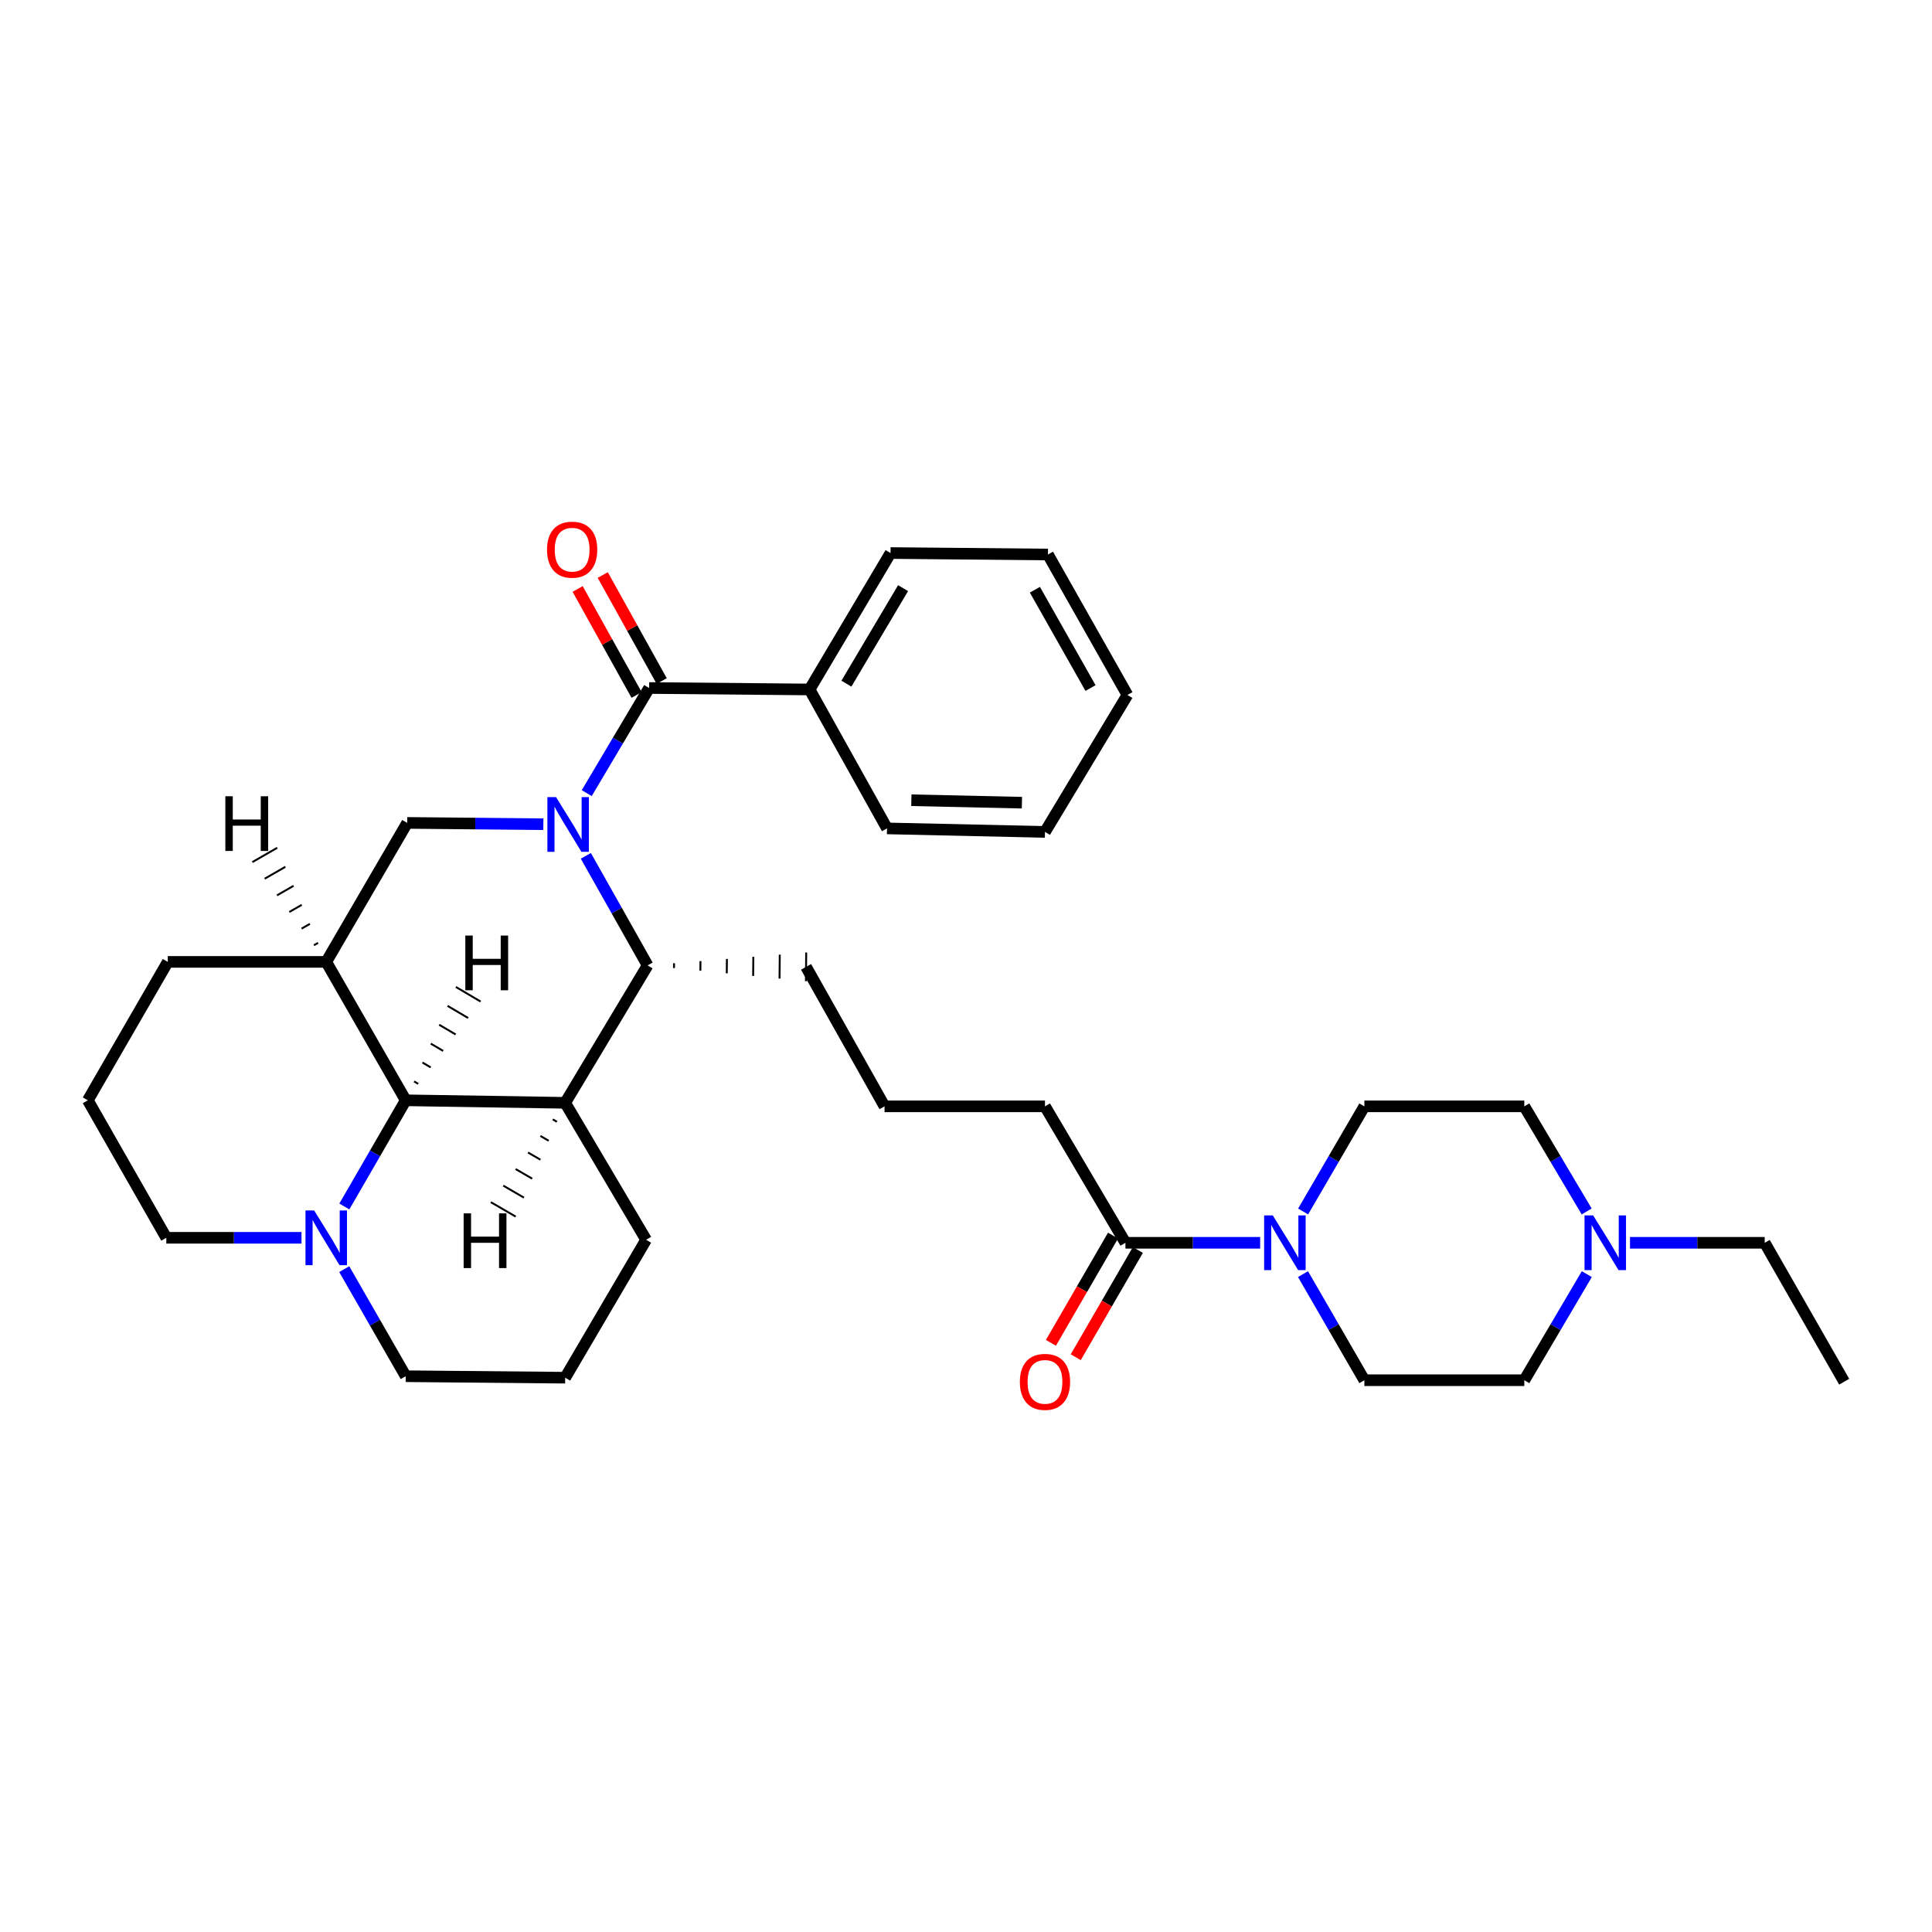 <?xml version='1.0' encoding='iso-8859-1'?>
<svg version='1.1' baseProfile='full'
              xmlns='http://www.w3.org/2000/svg'
                      xmlns:rdkit='http://www.rdkit.org/xml'
                      xmlns:xlink='http://www.w3.org/1999/xlink'
                  xml:space='preserve'
width='1000px' height='1000px' viewBox='0 0 1000 1000'>
<!-- END OF HEADER -->
<rect style='opacity:1.0;fill:#FFFFFF;stroke:none' width='1000' height='1000' x='0' y='0'> </rect>
<path class='bond-1' d='M 303.692,410.52 L 319.844,383.316' style='fill:none;fill-rule:evenodd;stroke:#0000FF;stroke-width:6px;stroke-linecap:butt;stroke-linejoin:miter;stroke-opacity:1' />
<path class='bond-1' d='M 319.844,383.316 L 335.995,356.111' style='fill:none;fill-rule:evenodd;stroke:#000000;stroke-width:6px;stroke-linecap:butt;stroke-linejoin:miter;stroke-opacity:1' />
<path class='bond-2' d='M 303.232,442.987 L 319.217,471.336' style='fill:none;fill-rule:evenodd;stroke:#0000FF;stroke-width:6px;stroke-linecap:butt;stroke-linejoin:miter;stroke-opacity:1' />
<path class='bond-2' d='M 319.217,471.336 L 335.202,499.684' style='fill:none;fill-rule:evenodd;stroke:#000000;stroke-width:6px;stroke-linecap:butt;stroke-linejoin:miter;stroke-opacity:1' />
<path class='bond-5' d='M 281.244,426.61 L 246.004,426.272' style='fill:none;fill-rule:evenodd;stroke:#0000FF;stroke-width:6px;stroke-linecap:butt;stroke-linejoin:miter;stroke-opacity:1' />
<path class='bond-5' d='M 246.004,426.272 L 210.764,425.933' style='fill:none;fill-rule:evenodd;stroke:#000000;stroke-width:6px;stroke-linecap:butt;stroke-linejoin:miter;stroke-opacity:1' />
<path class='bond-0' d='M 292.531,570.819 L 335.202,499.684' style='fill:none;fill-rule:evenodd;stroke:#000000;stroke-width:6px;stroke-linecap:butt;stroke-linejoin:miter;stroke-opacity:1' />
<path class='bond-17' d='M 292.531,570.819 L 334.435,641.706' style='fill:none;fill-rule:evenodd;stroke:#000000;stroke-width:6px;stroke-linecap:butt;stroke-linejoin:miter;stroke-opacity:1' />
<path class='bond-33' d='M 292.531,570.819 L 210.005,569.515' style='fill:none;fill-rule:evenodd;stroke:#000000;stroke-width:6px;stroke-linecap:butt;stroke-linejoin:miter;stroke-opacity:1' />
<path class='bond-38' d='M 286.12,579.389 L 288.261,580.633' style='fill:none;fill-rule:evenodd;stroke:#000000;stroke-width:1.0px;stroke-linecap:butt;stroke-linejoin:miter;stroke-opacity:1' />
<path class='bond-38' d='M 279.708,587.959 L 283.99,590.448' style='fill:none;fill-rule:evenodd;stroke:#000000;stroke-width:1.0px;stroke-linecap:butt;stroke-linejoin:miter;stroke-opacity:1' />
<path class='bond-38' d='M 273.296,596.53 L 279.72,600.262' style='fill:none;fill-rule:evenodd;stroke:#000000;stroke-width:1.0px;stroke-linecap:butt;stroke-linejoin:miter;stroke-opacity:1' />
<path class='bond-38' d='M 266.884,605.1 L 275.45,610.077' style='fill:none;fill-rule:evenodd;stroke:#000000;stroke-width:1.0px;stroke-linecap:butt;stroke-linejoin:miter;stroke-opacity:1' />
<path class='bond-38' d='M 260.473,613.67 L 271.179,619.891' style='fill:none;fill-rule:evenodd;stroke:#000000;stroke-width:1.0px;stroke-linecap:butt;stroke-linejoin:miter;stroke-opacity:1' />
<path class='bond-38' d='M 254.061,622.24 L 266.909,629.705' style='fill:none;fill-rule:evenodd;stroke:#000000;stroke-width:1.0px;stroke-linecap:butt;stroke-linejoin:miter;stroke-opacity:1' />
<path class='bond-10' d='M 342.488,352.5 L 327.234,325.066' style='fill:none;fill-rule:evenodd;stroke:#000000;stroke-width:6px;stroke-linecap:butt;stroke-linejoin:miter;stroke-opacity:1' />
<path class='bond-10' d='M 327.234,325.066 L 311.979,297.631' style='fill:none;fill-rule:evenodd;stroke:#FF0000;stroke-width:6px;stroke-linecap:butt;stroke-linejoin:miter;stroke-opacity:1' />
<path class='bond-10' d='M 329.501,359.721 L 314.247,332.287' style='fill:none;fill-rule:evenodd;stroke:#000000;stroke-width:6px;stroke-linecap:butt;stroke-linejoin:miter;stroke-opacity:1' />
<path class='bond-10' d='M 314.247,332.287 L 298.993,304.852' style='fill:none;fill-rule:evenodd;stroke:#FF0000;stroke-width:6px;stroke-linecap:butt;stroke-linejoin:miter;stroke-opacity:1' />
<path class='bond-11' d='M 335.995,356.111 L 419.033,356.87' style='fill:none;fill-rule:evenodd;stroke:#000000;stroke-width:6px;stroke-linecap:butt;stroke-linejoin:miter;stroke-opacity:1' />
<path class='bond-19' d='M 348.86,501.051 L 348.883,498.574' style='fill:none;fill-rule:evenodd;stroke:#000000;stroke-width:1.0px;stroke-linecap:butt;stroke-linejoin:miter;stroke-opacity:1' />
<path class='bond-19' d='M 362.517,502.417 L 362.564,497.464' style='fill:none;fill-rule:evenodd;stroke:#000000;stroke-width:1.0px;stroke-linecap:butt;stroke-linejoin:miter;stroke-opacity:1' />
<path class='bond-19' d='M 376.175,503.783 L 376.245,496.354' style='fill:none;fill-rule:evenodd;stroke:#000000;stroke-width:1.0px;stroke-linecap:butt;stroke-linejoin:miter;stroke-opacity:1' />
<path class='bond-19' d='M 389.833,505.149 L 389.925,495.243' style='fill:none;fill-rule:evenodd;stroke:#000000;stroke-width:1.0px;stroke-linecap:butt;stroke-linejoin:miter;stroke-opacity:1' />
<path class='bond-19' d='M 403.49,506.515 L 403.606,494.133' style='fill:none;fill-rule:evenodd;stroke:#000000;stroke-width:1.0px;stroke-linecap:butt;stroke-linejoin:miter;stroke-opacity:1' />
<path class='bond-19' d='M 417.148,507.881 L 417.287,493.023' style='fill:none;fill-rule:evenodd;stroke:#000000;stroke-width:1.0px;stroke-linecap:butt;stroke-linejoin:miter;stroke-opacity:1' />
<path class='bond-3' d='M 210.005,569.515 L 168.861,497.868' style='fill:none;fill-rule:evenodd;stroke:#000000;stroke-width:6px;stroke-linecap:butt;stroke-linejoin:miter;stroke-opacity:1' />
<path class='bond-7' d='M 210.005,569.515 L 194.12,596.991' style='fill:none;fill-rule:evenodd;stroke:#000000;stroke-width:6px;stroke-linecap:butt;stroke-linejoin:miter;stroke-opacity:1' />
<path class='bond-7' d='M 194.12,596.991 L 178.235,624.467' style='fill:none;fill-rule:evenodd;stroke:#0000FF;stroke-width:6px;stroke-linecap:butt;stroke-linejoin:miter;stroke-opacity:1' />
<path class='bond-39' d='M 216.464,560.995 L 214.331,559.737' style='fill:none;fill-rule:evenodd;stroke:#000000;stroke-width:1.0px;stroke-linecap:butt;stroke-linejoin:miter;stroke-opacity:1' />
<path class='bond-39' d='M 222.924,552.475 L 218.657,549.96' style='fill:none;fill-rule:evenodd;stroke:#000000;stroke-width:1.0px;stroke-linecap:butt;stroke-linejoin:miter;stroke-opacity:1' />
<path class='bond-39' d='M 229.384,543.956 L 222.983,540.183' style='fill:none;fill-rule:evenodd;stroke:#000000;stroke-width:1.0px;stroke-linecap:butt;stroke-linejoin:miter;stroke-opacity:1' />
<path class='bond-39' d='M 235.844,535.436 L 227.31,530.405' style='fill:none;fill-rule:evenodd;stroke:#000000;stroke-width:1.0px;stroke-linecap:butt;stroke-linejoin:miter;stroke-opacity:1' />
<path class='bond-39' d='M 242.303,526.916 L 231.636,520.628' style='fill:none;fill-rule:evenodd;stroke:#000000;stroke-width:1.0px;stroke-linecap:butt;stroke-linejoin:miter;stroke-opacity:1' />
<path class='bond-39' d='M 248.763,518.397 L 235.962,510.851' style='fill:none;fill-rule:evenodd;stroke:#000000;stroke-width:1.0px;stroke-linecap:butt;stroke-linejoin:miter;stroke-opacity:1' />
<path class='bond-4' d='M 168.861,497.868 L 210.764,425.933' style='fill:none;fill-rule:evenodd;stroke:#000000;stroke-width:6px;stroke-linecap:butt;stroke-linejoin:miter;stroke-opacity:1' />
<path class='bond-18' d='M 168.861,497.868 L 86.846,497.868' style='fill:none;fill-rule:evenodd;stroke:#000000;stroke-width:6px;stroke-linecap:butt;stroke-linejoin:miter;stroke-opacity:1' />
<path class='bond-40' d='M 164.632,488.027 L 162.485,489.261' style='fill:none;fill-rule:evenodd;stroke:#000000;stroke-width:1.0px;stroke-linecap:butt;stroke-linejoin:miter;stroke-opacity:1' />
<path class='bond-40' d='M 160.404,478.185 L 156.11,480.653' style='fill:none;fill-rule:evenodd;stroke:#000000;stroke-width:1.0px;stroke-linecap:butt;stroke-linejoin:miter;stroke-opacity:1' />
<path class='bond-40' d='M 156.175,468.343 L 149.734,472.046' style='fill:none;fill-rule:evenodd;stroke:#000000;stroke-width:1.0px;stroke-linecap:butt;stroke-linejoin:miter;stroke-opacity:1' />
<path class='bond-40' d='M 151.947,458.502 L 143.358,463.438' style='fill:none;fill-rule:evenodd;stroke:#000000;stroke-width:1.0px;stroke-linecap:butt;stroke-linejoin:miter;stroke-opacity:1' />
<path class='bond-40' d='M 147.718,448.66 L 136.983,454.831' style='fill:none;fill-rule:evenodd;stroke:#000000;stroke-width:1.0px;stroke-linecap:butt;stroke-linejoin:miter;stroke-opacity:1' />
<path class='bond-40' d='M 143.49,438.818 L 130.607,446.223' style='fill:none;fill-rule:evenodd;stroke:#000000;stroke-width:1.0px;stroke-linecap:butt;stroke-linejoin:miter;stroke-opacity:1' />
<path class='bond-6' d='M 652.25,643.266 L 617.389,643.266' style='fill:none;fill-rule:evenodd;stroke:#0000FF;stroke-width:6px;stroke-linecap:butt;stroke-linejoin:miter;stroke-opacity:1' />
<path class='bond-6' d='M 617.389,643.266 L 582.527,643.266' style='fill:none;fill-rule:evenodd;stroke:#000000;stroke-width:6px;stroke-linecap:butt;stroke-linejoin:miter;stroke-opacity:1' />
<path class='bond-12' d='M 674.43,659.481 L 690.31,686.941' style='fill:none;fill-rule:evenodd;stroke:#0000FF;stroke-width:6px;stroke-linecap:butt;stroke-linejoin:miter;stroke-opacity:1' />
<path class='bond-12' d='M 690.31,686.941 L 706.189,714.401' style='fill:none;fill-rule:evenodd;stroke:#000000;stroke-width:6px;stroke-linecap:butt;stroke-linejoin:miter;stroke-opacity:1' />
<path class='bond-13' d='M 674.491,627.063 L 690.34,599.853' style='fill:none;fill-rule:evenodd;stroke:#0000FF;stroke-width:6px;stroke-linecap:butt;stroke-linejoin:miter;stroke-opacity:1' />
<path class='bond-13' d='M 690.34,599.853 L 706.189,572.644' style='fill:none;fill-rule:evenodd;stroke:#000000;stroke-width:6px;stroke-linecap:butt;stroke-linejoin:miter;stroke-opacity:1' />
<path class='bond-21' d='M 178.179,656.908 L 194.092,684.619' style='fill:none;fill-rule:evenodd;stroke:#0000FF;stroke-width:6px;stroke-linecap:butt;stroke-linejoin:miter;stroke-opacity:1' />
<path class='bond-21' d='M 194.092,684.619 L 210.005,712.329' style='fill:none;fill-rule:evenodd;stroke:#000000;stroke-width:6px;stroke-linecap:butt;stroke-linejoin:miter;stroke-opacity:1' />
<path class='bond-35' d='M 156.051,640.683 L 121.065,640.683' style='fill:none;fill-rule:evenodd;stroke:#0000FF;stroke-width:6px;stroke-linecap:butt;stroke-linejoin:miter;stroke-opacity:1' />
<path class='bond-35' d='M 121.065,640.683 L 86.078,640.683' style='fill:none;fill-rule:evenodd;stroke:#000000;stroke-width:6px;stroke-linecap:butt;stroke-linejoin:miter;stroke-opacity:1' />
<path class='bond-8' d='M 582.527,643.266 L 540.88,572.644' style='fill:none;fill-rule:evenodd;stroke:#000000;stroke-width:6px;stroke-linecap:butt;stroke-linejoin:miter;stroke-opacity:1' />
<path class='bond-14' d='M 576.098,639.543 L 560.023,667.295' style='fill:none;fill-rule:evenodd;stroke:#000000;stroke-width:6px;stroke-linecap:butt;stroke-linejoin:miter;stroke-opacity:1' />
<path class='bond-14' d='M 560.023,667.295 L 543.948,695.048' style='fill:none;fill-rule:evenodd;stroke:#FF0000;stroke-width:6px;stroke-linecap:butt;stroke-linejoin:miter;stroke-opacity:1' />
<path class='bond-14' d='M 588.956,646.99 L 572.881,674.743' style='fill:none;fill-rule:evenodd;stroke:#000000;stroke-width:6px;stroke-linecap:butt;stroke-linejoin:miter;stroke-opacity:1' />
<path class='bond-14' d='M 572.881,674.743 L 556.806,702.495' style='fill:none;fill-rule:evenodd;stroke:#FF0000;stroke-width:6px;stroke-linecap:butt;stroke-linejoin:miter;stroke-opacity:1' />
<path class='bond-9' d='M 821.263,627.053 L 805.122,599.848' style='fill:none;fill-rule:evenodd;stroke:#0000FF;stroke-width:6px;stroke-linecap:butt;stroke-linejoin:miter;stroke-opacity:1' />
<path class='bond-9' d='M 805.122,599.848 L 788.98,572.644' style='fill:none;fill-rule:evenodd;stroke:#000000;stroke-width:6px;stroke-linecap:butt;stroke-linejoin:miter;stroke-opacity:1' />
<path class='bond-23' d='M 843.686,643.266 L 878.548,643.266' style='fill:none;fill-rule:evenodd;stroke:#0000FF;stroke-width:6px;stroke-linecap:butt;stroke-linejoin:miter;stroke-opacity:1' />
<path class='bond-23' d='M 878.548,643.266 L 913.41,643.266' style='fill:none;fill-rule:evenodd;stroke:#000000;stroke-width:6px;stroke-linecap:butt;stroke-linejoin:miter;stroke-opacity:1' />
<path class='bond-37' d='M 821.326,659.49 L 805.153,686.946' style='fill:none;fill-rule:evenodd;stroke:#0000FF;stroke-width:6px;stroke-linecap:butt;stroke-linejoin:miter;stroke-opacity:1' />
<path class='bond-37' d='M 805.153,686.946 L 788.98,714.401' style='fill:none;fill-rule:evenodd;stroke:#000000;stroke-width:6px;stroke-linecap:butt;stroke-linejoin:miter;stroke-opacity:1' />
<path class='bond-27' d='M 419.033,356.87 L 460.937,286.247' style='fill:none;fill-rule:evenodd;stroke:#000000;stroke-width:6px;stroke-linecap:butt;stroke-linejoin:miter;stroke-opacity:1' />
<path class='bond-27' d='M 438.098,353.859 L 467.43,304.423' style='fill:none;fill-rule:evenodd;stroke:#000000;stroke-width:6px;stroke-linecap:butt;stroke-linejoin:miter;stroke-opacity:1' />
<path class='bond-28' d='M 419.033,356.87 L 459.12,428.781' style='fill:none;fill-rule:evenodd;stroke:#000000;stroke-width:6px;stroke-linecap:butt;stroke-linejoin:miter;stroke-opacity:1' />
<path class='bond-15' d='M 706.189,714.401 L 788.98,714.401' style='fill:none;fill-rule:evenodd;stroke:#000000;stroke-width:6px;stroke-linecap:butt;stroke-linejoin:miter;stroke-opacity:1' />
<path class='bond-16' d='M 706.189,572.644 L 788.98,572.644' style='fill:none;fill-rule:evenodd;stroke:#000000;stroke-width:6px;stroke-linecap:butt;stroke-linejoin:miter;stroke-opacity:1' />
<path class='bond-25' d='M 334.435,641.706 L 292.531,713.097' style='fill:none;fill-rule:evenodd;stroke:#000000;stroke-width:6px;stroke-linecap:butt;stroke-linejoin:miter;stroke-opacity:1' />
<path class='bond-26' d='M 86.846,497.868 L 45.455,569.515' style='fill:none;fill-rule:evenodd;stroke:#000000;stroke-width:6px;stroke-linecap:butt;stroke-linejoin:miter;stroke-opacity:1' />
<path class='bond-24' d='M 417.217,500.452 L 457.841,572.644' style='fill:none;fill-rule:evenodd;stroke:#000000;stroke-width:6px;stroke-linecap:butt;stroke-linejoin:miter;stroke-opacity:1' />
<path class='bond-20' d='M 86.078,640.683 L 45.455,569.515' style='fill:none;fill-rule:evenodd;stroke:#000000;stroke-width:6px;stroke-linecap:butt;stroke-linejoin:miter;stroke-opacity:1' />
<path class='bond-34' d='M 210.005,712.329 L 292.531,713.097' style='fill:none;fill-rule:evenodd;stroke:#000000;stroke-width:6px;stroke-linecap:butt;stroke-linejoin:miter;stroke-opacity:1' />
<path class='bond-22' d='M 540.88,572.644 L 457.841,572.644' style='fill:none;fill-rule:evenodd;stroke:#000000;stroke-width:6px;stroke-linecap:butt;stroke-linejoin:miter;stroke-opacity:1' />
<path class='bond-29' d='M 913.41,643.266 L 954.545,715.169' style='fill:none;fill-rule:evenodd;stroke:#000000;stroke-width:6px;stroke-linecap:butt;stroke-linejoin:miter;stroke-opacity:1' />
<path class='bond-30' d='M 460.937,286.247 L 542.415,287.015' style='fill:none;fill-rule:evenodd;stroke:#000000;stroke-width:6px;stroke-linecap:butt;stroke-linejoin:miter;stroke-opacity:1' />
<path class='bond-31' d='M 459.12,428.781 L 540.88,430.597' style='fill:none;fill-rule:evenodd;stroke:#000000;stroke-width:6px;stroke-linecap:butt;stroke-linejoin:miter;stroke-opacity:1' />
<path class='bond-31' d='M 471.714,414.198 L 528.946,415.469' style='fill:none;fill-rule:evenodd;stroke:#000000;stroke-width:6px;stroke-linecap:butt;stroke-linejoin:miter;stroke-opacity:1' />
<path class='bond-36' d='M 542.415,287.015 L 583.55,359.718' style='fill:none;fill-rule:evenodd;stroke:#000000;stroke-width:6px;stroke-linecap:butt;stroke-linejoin:miter;stroke-opacity:1' />
<path class='bond-36' d='M 535.653,305.238 L 564.447,356.13' style='fill:none;fill-rule:evenodd;stroke:#000000;stroke-width:6px;stroke-linecap:butt;stroke-linejoin:miter;stroke-opacity:1' />
<path class='bond-32' d='M 540.88,430.597 L 583.55,359.718' style='fill:none;fill-rule:evenodd;stroke:#000000;stroke-width:6px;stroke-linecap:butt;stroke-linejoin:miter;stroke-opacity:1' />
<path  class='atom-0' d='M 287.807 412.574
L 297.087 427.574
Q 298.007 429.054, 299.487 431.734
Q 300.967 434.414, 301.047 434.574
L 301.047 412.574
L 304.807 412.574
L 304.807 440.894
L 300.927 440.894
L 290.967 424.494
Q 289.807 422.574, 288.567 420.374
Q 287.367 418.174, 287.007 417.494
L 287.007 440.894
L 283.327 440.894
L 283.327 412.574
L 287.807 412.574
' fill='#0000FF'/>
<path  class='atom-7' d='M 658.794 629.106
L 668.074 644.106
Q 668.994 645.586, 670.474 648.266
Q 671.954 650.946, 672.034 651.106
L 672.034 629.106
L 675.794 629.106
L 675.794 657.426
L 671.914 657.426
L 661.954 641.026
Q 660.794 639.106, 659.554 636.906
Q 658.354 634.706, 657.994 634.026
L 657.994 657.426
L 654.314 657.426
L 654.314 629.106
L 658.794 629.106
' fill='#0000FF'/>
<path  class='atom-8' d='M 162.601 626.523
L 171.881 641.523
Q 172.801 643.003, 174.281 645.683
Q 175.761 648.363, 175.841 648.523
L 175.841 626.523
L 179.601 626.523
L 179.601 654.843
L 175.721 654.843
L 165.761 638.443
Q 164.601 636.523, 163.361 634.323
Q 162.161 632.123, 161.801 631.443
L 161.801 654.843
L 158.121 654.843
L 158.121 626.523
L 162.601 626.523
' fill='#0000FF'/>
<path  class='atom-10' d='M 824.623 629.106
L 833.903 644.106
Q 834.823 645.586, 836.303 648.266
Q 837.783 650.946, 837.863 651.106
L 837.863 629.106
L 841.623 629.106
L 841.623 657.426
L 837.743 657.426
L 827.783 641.026
Q 826.623 639.106, 825.383 636.906
Q 824.183 634.706, 823.823 634.026
L 823.823 657.426
L 820.143 657.426
L 820.143 629.106
L 824.623 629.106
' fill='#0000FF'/>
<path  class='atom-11' d='M 283.139 284.511
Q 283.139 277.711, 286.499 273.911
Q 289.859 270.111, 296.139 270.111
Q 302.419 270.111, 305.779 273.911
Q 309.139 277.711, 309.139 284.511
Q 309.139 291.391, 305.739 295.311
Q 302.339 299.191, 296.139 299.191
Q 289.899 299.191, 286.499 295.311
Q 283.139 291.431, 283.139 284.511
M 296.139 295.991
Q 300.459 295.991, 302.779 293.111
Q 305.139 290.191, 305.139 284.511
Q 305.139 278.951, 302.779 276.151
Q 300.459 273.311, 296.139 273.311
Q 291.819 273.311, 289.459 276.111
Q 287.139 278.911, 287.139 284.511
Q 287.139 290.231, 289.459 293.111
Q 291.819 295.991, 296.139 295.991
' fill='#FF0000'/>
<path  class='atom-15' d='M 527.88 715.249
Q 527.88 708.449, 531.24 704.649
Q 534.6 700.849, 540.88 700.849
Q 547.16 700.849, 550.52 704.649
Q 553.88 708.449, 553.88 715.249
Q 553.88 722.129, 550.48 726.049
Q 547.08 729.929, 540.88 729.929
Q 534.64 729.929, 531.24 726.049
Q 527.88 722.169, 527.88 715.249
M 540.88 726.729
Q 545.2 726.729, 547.52 723.849
Q 549.88 720.929, 549.88 715.249
Q 549.88 709.689, 547.52 706.889
Q 545.2 704.049, 540.88 704.049
Q 536.56 704.049, 534.2 706.849
Q 531.88 709.649, 531.88 715.249
Q 531.88 720.969, 534.2 723.849
Q 536.56 726.729, 540.88 726.729
' fill='#FF0000'/>
<path  class='atom-34' d='M 239.978 628.036
L 243.818 628.036
L 243.818 640.076
L 258.298 640.076
L 258.298 628.036
L 262.138 628.036
L 262.138 656.356
L 258.298 656.356
L 258.298 643.276
L 243.818 643.276
L 243.818 656.356
L 239.978 656.356
L 239.978 628.036
' fill='#000000'/>
<path  class='atom-35' d='M 240.847 484.24
L 244.687 484.24
L 244.687 496.28
L 259.167 496.28
L 259.167 484.24
L 263.007 484.24
L 263.007 512.56
L 259.167 512.56
L 259.167 499.48
L 244.687 499.48
L 244.687 512.56
L 240.847 512.56
L 240.847 484.24
' fill='#000000'/>
<path  class='atom-36' d='M 116.643 412.137
L 120.483 412.137
L 120.483 424.177
L 134.963 424.177
L 134.963 412.137
L 138.803 412.137
L 138.803 440.457
L 134.963 440.457
L 134.963 427.377
L 120.483 427.377
L 120.483 440.457
L 116.643 440.457
L 116.643 412.137
' fill='#000000'/>
</svg>
